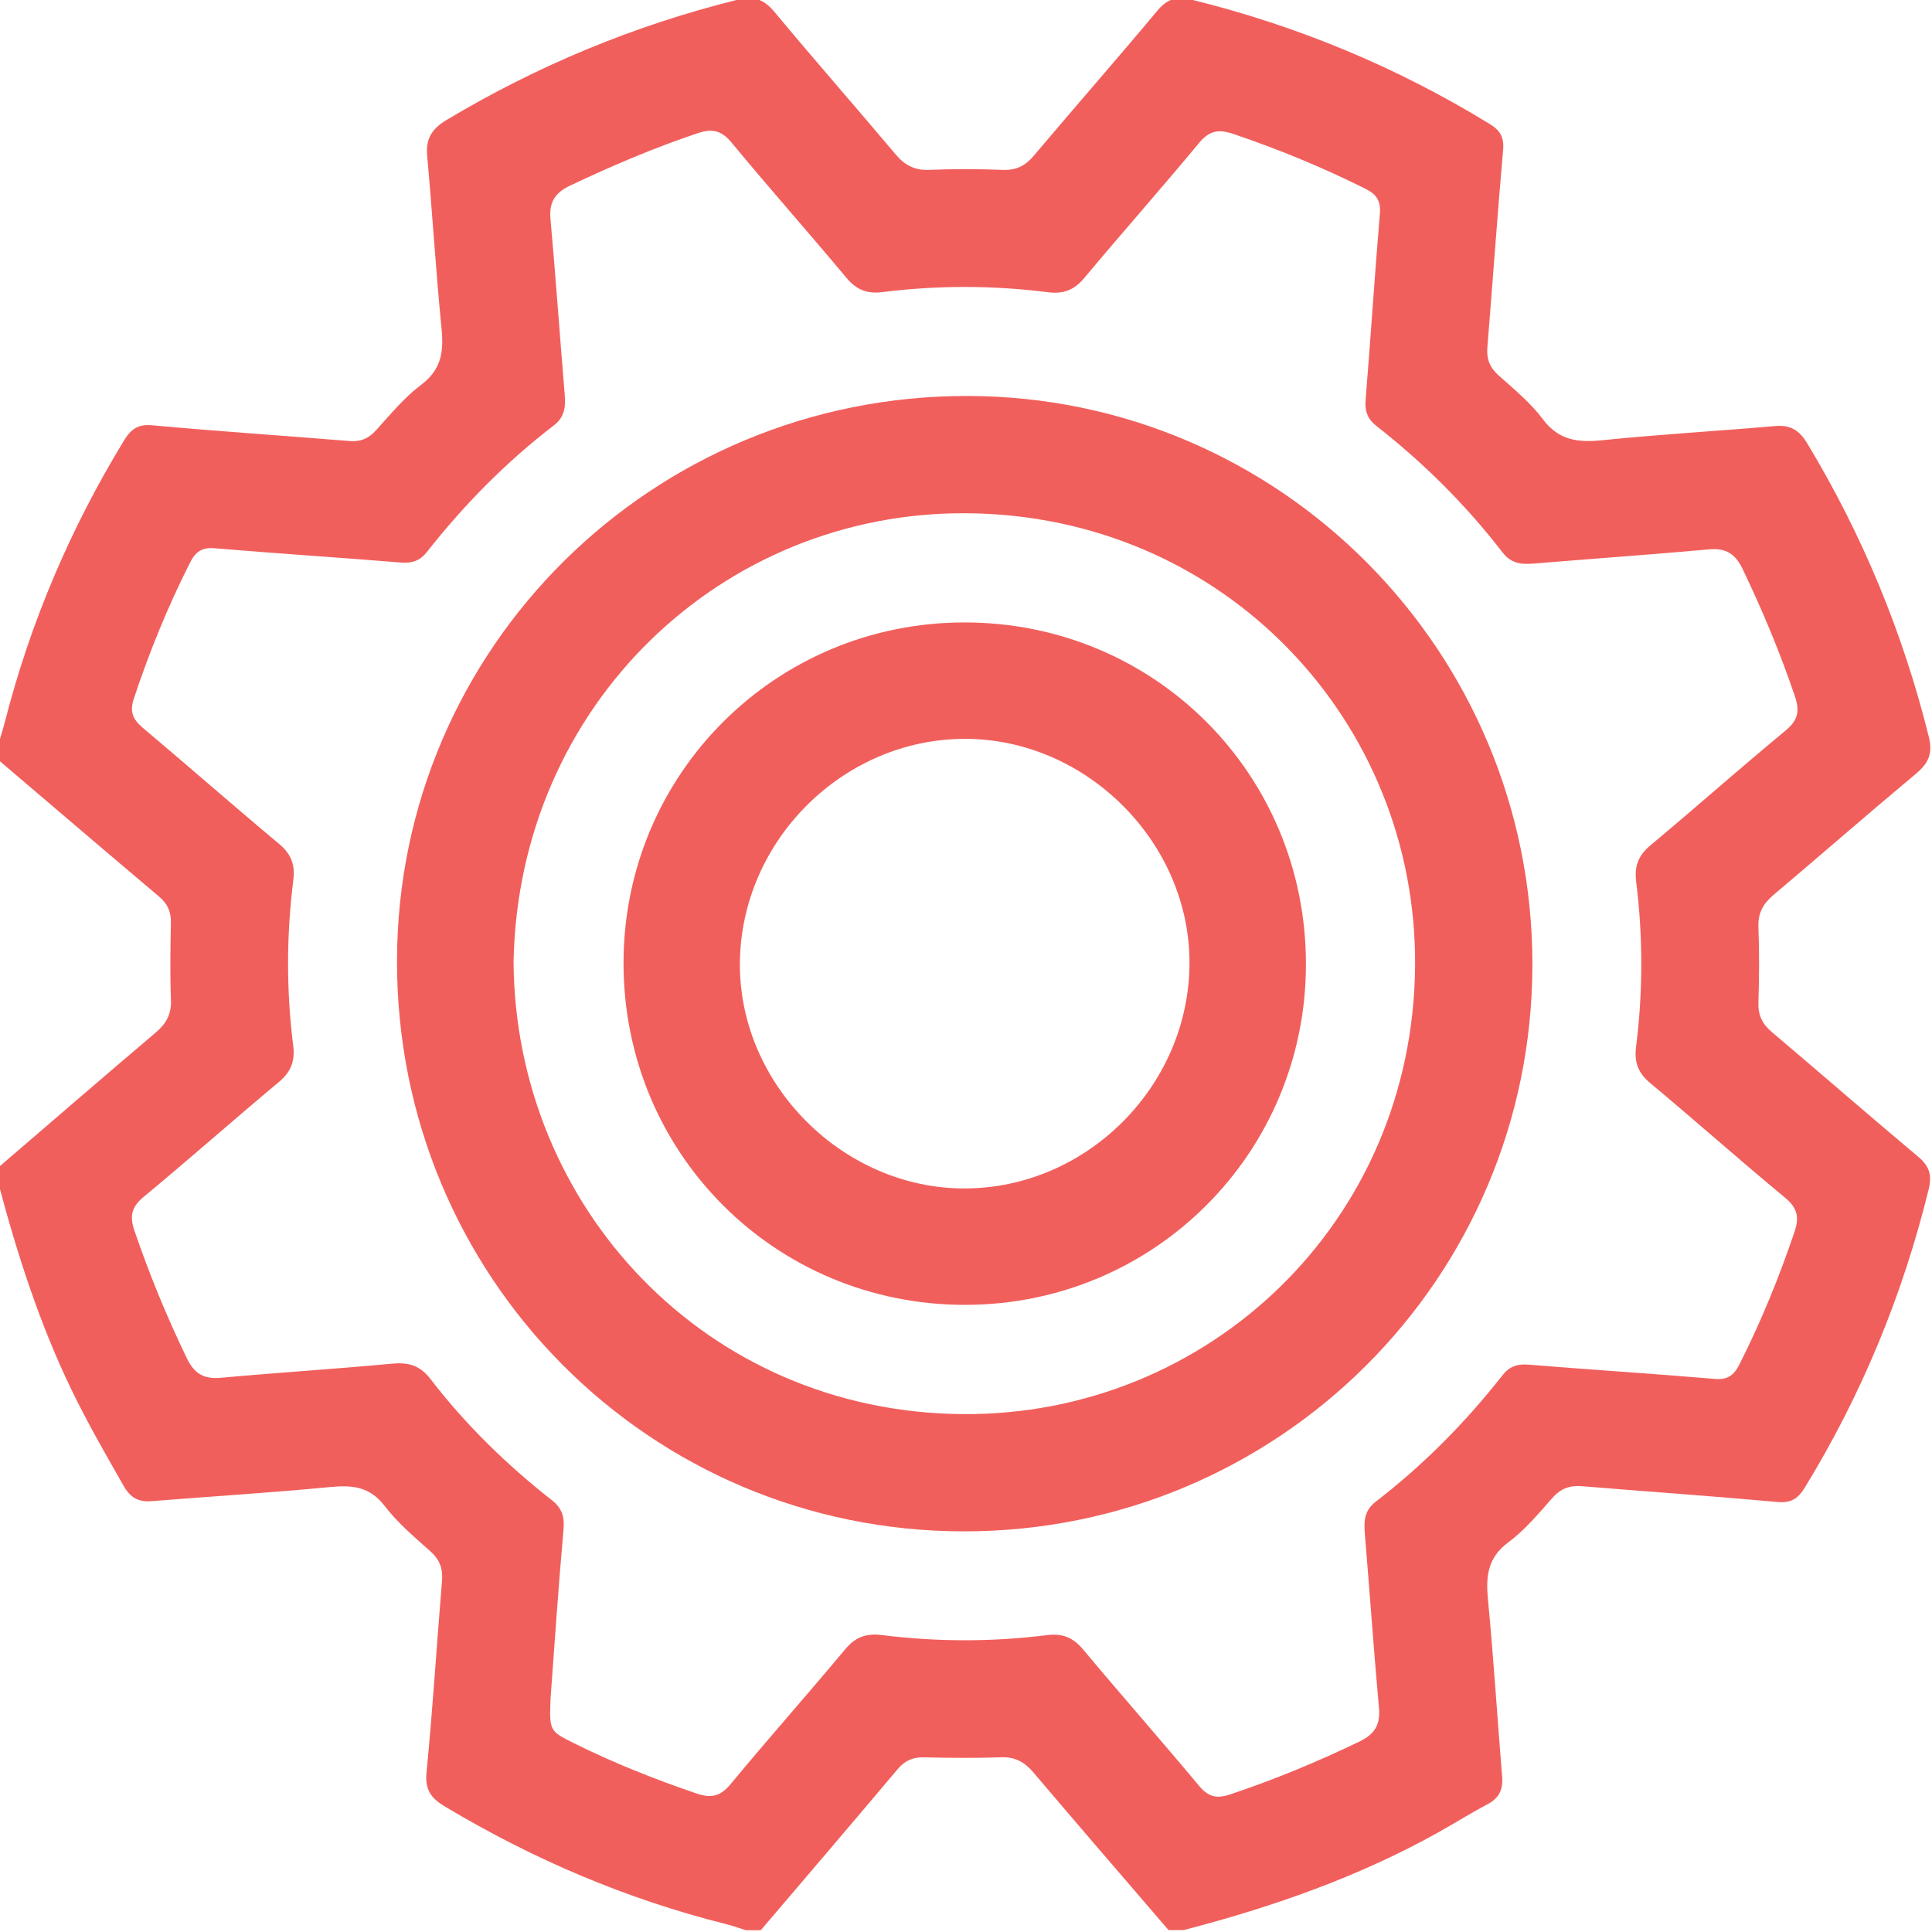 <svg width="512" height="512" viewBox="0 0 512 512" fill="none" xmlns="http://www.w3.org/2000/svg">
<g clip-path="url(#clip0_1573_1116)">
<g clip-path="url(#clip1_1573_1116)">
<path d="M201.623 511.52C200.287 511.52 198.95 511.52 197.627 511.52C195.876 510.972 194.151 510.344 192.387 509.903C166.002 503.287 141.274 492.727 117.95 478.773C114.26 476.567 112.576 474.375 113.031 469.697C114.688 452.802 115.731 435.84 117.134 418.918C117.415 415.616 116.479 413.264 113.98 411.045C109.756 407.289 105.345 403.546 101.937 399.095C97.967 393.909 93.315 393.522 87.448 394.083C71.702 395.607 55.916 396.556 40.144 397.826C36.736 398.106 34.57 396.903 32.846 393.909C28.047 385.515 23.235 377.148 19.012 368.433C10.47 350.816 4.536 332.29 -0.477 313.417C-0.477 312.08 -0.477 310.744 -0.477 309.42C13.438 297.471 27.299 285.481 41.28 273.625C44.033 271.286 45.437 268.8 45.303 265.071C45.049 258.24 45.143 251.41 45.29 244.566C45.357 241.653 44.421 239.527 42.189 237.629C27.927 225.586 13.732 213.463 -0.477 201.353C-0.477 200.016 -0.477 198.68 -0.477 197.356C0.138 195.285 0.807 193.226 1.341 191.128C8.105 164.782 18.664 140.041 32.819 116.81C34.664 113.79 36.495 112.346 40.358 112.707C57.774 114.298 75.217 115.46 92.647 116.877C95.574 117.118 97.673 116.209 99.664 114.017C103.474 109.82 107.136 105.329 111.614 101.974C116.987 97.95 117.615 93.179 117.014 87.11C115.504 71.873 114.595 56.568 113.205 41.304C112.777 36.666 114.514 34.086 118.444 31.733C142.517 17.338 168.114 6.738 195.328 -0.039C199.672 -1.121 202.358 -0.293 205.219 3.129C215.765 15.827 226.672 28.218 237.298 40.849C239.757 43.776 242.377 45.193 246.294 45.02C252.79 44.739 259.299 44.779 265.795 45.02C269.311 45.153 271.717 43.937 273.962 41.277C284.816 28.405 295.923 15.747 306.723 2.822C309.343 -0.306 311.842 -1.055 315.772 -0.092C343.842 6.832 370.187 17.765 394.834 32.883C397.588 34.58 398.63 36.411 398.336 39.767C396.799 57.183 395.596 74.626 394.166 92.056C393.912 95.157 394.808 97.402 397.16 99.501C401.263 103.163 405.608 106.746 408.869 111.09C413.119 116.757 418.225 117.318 424.641 116.663C439.879 115.113 455.183 114.231 470.448 112.907C474.471 112.56 476.824 114.003 478.909 117.452C493.585 141.766 504.292 167.656 511.149 195.218C512.258 199.655 511.095 202.248 507.753 205.042C495.082 215.615 482.651 226.482 470.034 237.135C467.267 239.461 465.85 241.947 465.997 245.689C466.264 252.346 466.211 259.029 465.997 265.699C465.89 269.014 466.999 271.326 469.512 273.465C482.504 284.438 495.309 295.64 508.342 306.546C511.322 309.046 512.044 311.425 511.122 315.181C504.225 343.251 493.358 369.623 478.254 394.284C476.463 397.197 474.605 398.36 471.023 398.04C453.767 396.476 436.497 395.286 419.228 393.856C415.953 393.588 413.561 394.511 411.342 397.024C407.706 401.141 404.111 405.485 399.74 408.719C394.153 412.85 393.738 417.862 394.34 424.051C395.837 439.636 396.799 455.261 398.082 470.86C398.363 474.268 397.267 476.54 394.193 478.158C389.768 480.483 385.531 483.157 381.16 485.603C359.908 497.459 337.145 505.398 313.674 511.494C312.337 511.494 311 511.494 309.677 511.494C297.727 497.592 285.738 483.718 273.882 469.737C271.543 466.983 269.07 465.567 265.327 465.7C258.511 465.954 251.667 465.861 244.837 465.714C241.909 465.647 239.798 466.596 237.9 468.828C225.856 483.13 213.733 497.312 201.623 511.52ZM145.925 449.741C145.551 458.696 145.551 458.71 152.168 461.998C162.633 467.197 173.46 471.501 184.528 475.271C188.364 476.58 190.863 476.139 193.577 472.851C203.575 460.781 213.987 449.059 224.025 437.029C226.699 433.821 229.586 432.806 233.596 433.3C248.205 435.131 262.841 435.158 277.451 433.327C281.501 432.819 284.348 433.902 287.008 437.096C297.166 449.246 307.645 461.129 317.79 473.292C320.223 476.22 322.455 476.728 325.971 475.551C337.693 471.635 349.054 466.93 360.189 461.57C364.279 459.605 365.843 457.132 365.442 452.641C364.078 437.551 363.022 422.433 361.766 407.329C361.472 403.76 361.178 400.579 364.6 397.946C377.204 388.242 388.338 376.987 398.162 364.476C400.007 362.124 402.065 361.402 405.073 361.643C421.5 362.993 437.968 364.022 454.395 365.425C457.843 365.72 459.514 364.476 460.971 361.576C466.692 350.241 471.477 338.546 475.54 326.516C476.837 322.68 476.423 320.194 473.135 317.467C461.065 307.469 449.342 297.056 437.313 287.018C434.118 284.345 433.062 281.484 433.57 277.448C435.415 262.838 435.415 248.189 433.597 233.593C433.089 229.543 434.185 226.696 437.366 224.036C449.396 213.998 461.118 203.585 473.201 193.6C476.476 190.887 476.997 188.454 475.688 184.591C471.785 173.043 467.106 161.842 461.84 150.855C459.888 146.778 457.416 145.187 452.911 145.588C437.821 146.952 422.703 148.008 407.599 149.264C404.03 149.558 400.862 149.866 398.216 146.43C388.499 133.826 377.271 122.678 364.747 112.867C362.394 111.023 361.659 108.964 361.899 105.957C363.249 89.53 364.292 73.062 365.682 56.635C365.976 53.2 364.773 51.489 361.859 50.032C350.511 44.351 338.816 39.539 326.799 35.476C322.95 34.179 320.477 34.607 317.764 37.882C307.766 49.952 297.367 61.674 287.315 73.704C284.655 76.898 281.781 77.954 277.745 77.446C263.135 75.602 248.499 75.575 233.89 77.406C229.853 77.914 227.006 76.858 224.333 73.65C214.295 61.62 203.882 49.898 193.897 37.815C191.197 34.54 188.765 34.006 184.888 35.302C173.327 39.178 162.166 43.937 151.152 49.15C147.075 51.088 145.471 53.574 145.885 58.078C147.249 73.169 148.305 88.287 149.561 103.391C149.855 106.959 150.176 110.141 146.727 112.774C134.096 122.464 123.002 133.746 113.164 146.243C111.32 148.596 109.261 149.318 106.254 149.077C89.827 147.727 73.359 146.698 56.932 145.294C53.47 145 51.799 146.243 50.342 149.144C44.461 160.773 39.569 172.789 35.466 185.153C34.316 188.615 35.198 190.646 37.845 192.879C49.968 203.077 61.864 213.543 74.014 223.688C77.222 226.375 78.238 229.249 77.73 233.272C75.886 247.881 75.872 262.531 77.703 277.127C78.211 281.164 77.142 284.037 73.961 286.697C61.931 296.736 50.209 307.148 38.126 317.133C34.851 319.833 34.303 322.252 35.626 326.128C39.556 337.663 44.181 348.891 49.474 359.865C51.425 363.928 53.898 365.532 58.416 365.131C73.506 363.768 88.637 362.806 103.714 361.402C108.085 360.988 111.2 361.696 114.073 365.439C123.35 377.522 134.216 388.122 146.193 397.518C148.866 399.603 149.641 401.849 149.347 405.257C147.984 420.549 146.955 435.84 145.925 449.741Z" fill="#F15F5C"/>
<path d="M406.102 255.617C406.062 338.77 338.749 405.869 255.409 405.829C172.056 405.789 105.091 338.369 105.211 254.628C105.318 171.69 172.872 104.804 256.412 104.938C339.163 105.058 406.142 172.478 406.102 255.617ZM136.101 254.842C136.475 319.656 186.947 374.231 255.115 374.752C319.969 375.246 374.49 324.093 375.012 255.925C375.506 191.151 324.393 136.523 256.198 136.015C191.491 135.533 137.424 186.633 136.101 254.842Z" fill="#F15F5C"/>
<path d="M255.733 345.801C205.381 345.814 165.215 305.594 165.242 255.19C165.269 205.159 205.502 164.953 255.599 164.953C305.977 164.94 346.116 205.133 346.089 255.551C346.063 305.581 305.803 345.801 255.733 345.801ZM255.599 195.803C223.359 195.883 196.346 222.843 196.078 255.19C195.811 287.376 223.439 315.044 255.719 314.951C287.972 314.857 314.959 287.924 315.226 255.564C315.494 223.351 287.919 195.723 255.599 195.803Z" fill="#F15F5C"/>
</g>
</g>
<defs>
<clipPath id="clip0_1573_1116">
<rect width="512" height="512" fill="white"/>
</clipPath>
<clipPath id="clip1_1573_1116">
<rect width="512.026" height="512" fill="white" transform="translate(-0.477 -0.477)"/>
</clipPath>
</defs>
</svg>

